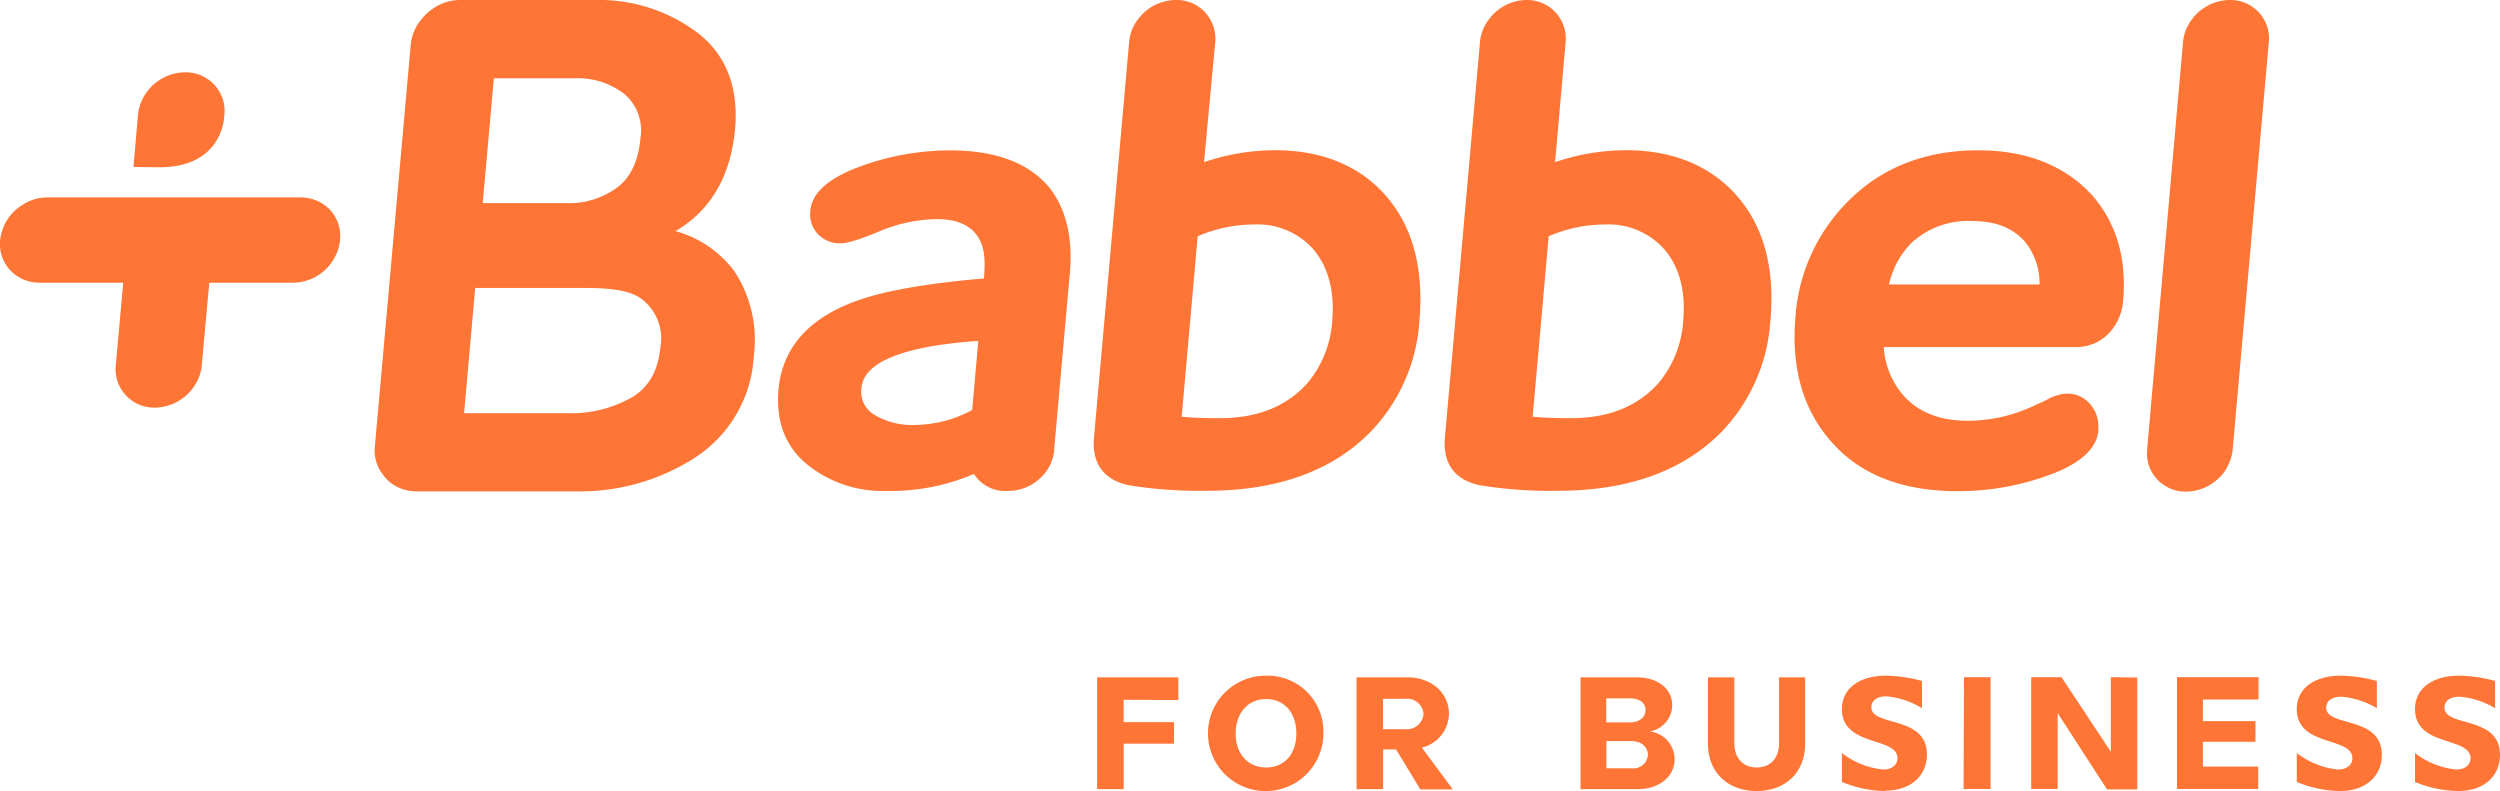<?xml version="1.0" encoding="utf-8"?><svg xmlns="http://www.w3.org/2000/svg" viewBox="0 0 335.33 106.1"><defs><style>.cls-1{fill:#FF7535;}</style></defs><g id="Ebene_2" data-name="Ebene 2"><g id="Ebene_1-2" data-name="Ebene 1"><path class="cls-1" d="M30.09,15.39a5,5,0,0,0-.71-3.18A5.21,5.21,0,0,0,24.81,9.7a6.45,6.45,0,0,0-5.64,3.48,6,6,0,0,0-.66,2.21l-.61,7s2.38.05,3.45.05c8.73,0,8.74-7,8.74-7"/><path class="cls-1" d="M42.67,27a5.4,5.4,0,0,0-2.34-.52h-34a6,6,0,0,0-3.31,1,6.31,6.31,0,0,0-3,4.73,5.14,5.14,0,0,0,3.07,5.25,5.46,5.46,0,0,0,2.21.46H16.53l-1,11.05a5.32,5.32,0,0,0,.25,2.23,5.2,5.2,0,0,0,5,3.48,6.48,6.48,0,0,0,5.56-3.35,5.77,5.77,0,0,0,.73-2.36l1-11.05H39.32a6.27,6.27,0,0,0,2.29-.45,6.41,6.41,0,0,0,4-5.26A5.12,5.12,0,0,0,42.67,27"/><path class="cls-1" d="M88.59,46.45c-.28,3.19-1.5,5.41-3.73,6.79A16.5,16.5,0,0,1,76,55.42H62.25l1.49-16.8H78c3.8,0,6.69.24,8.38,1.74a6.66,6.66,0,0,1,2.23,6.09M66.24,10.5H77a10.21,10.21,0,0,1,6.8,2.15,6.42,6.42,0,0,1,2.1,5.9c-.27,3.05-1.32,5.27-3.12,6.6a10.85,10.85,0,0,1-6.7,2.1H64.75ZM90.6,31c4.73-2.75,7.41-7.36,8-13.72.48-5.57-1.2-9.9-5-12.86A22,22,0,0,0,79.72,0h-18a6.45,6.45,0,0,0-3.41,1,6.66,6.66,0,0,0-1.65,1.44,6.19,6.19,0,0,0-1.57,3.58L50.28,59.88a5.23,5.23,0,0,0,1.12,3.83,5.46,5.46,0,0,0,1.2,1.2,5.77,5.77,0,0,0,3.24,1H77.25a28.57,28.57,0,0,0,16-4.54,17.37,17.37,0,0,0,7.86-13.63,16.74,16.74,0,0,0-2.58-11.32A14.72,14.72,0,0,0,90.6,31"/><path class="cls-1" d="M130.4,55a16.62,16.62,0,0,1-7.72,2,9.8,9.8,0,0,1-5.41-1.37A3.57,3.57,0,0,1,115.56,52c.38-4.3,8.5-5.79,15.66-6.27Zm11,5.27,2.06-23.19C144,32,143,28,140.76,25.17c-2.77-3.34-7.24-5-13.32-5a35.14,35.14,0,0,0-12.67,2.39c-3.83,1.51-5.88,3.42-6.08,5.68a3.91,3.91,0,0,0,1,3.14,4,4,0,0,0,3.06,1.25c.57,0,1.73-.16,5.12-1.56a20.53,20.53,0,0,1,7.73-1.68c2.53,0,4.28.68,5.34,2.05s1.28,3.15,1.05,5.67l0,.24c-8.08.69-13.87,1.74-17.67,3.22-6.09,2.35-9.42,6.29-9.9,11.69-.37,4.23.91,7.61,3.8,10a16.08,16.08,0,0,0,10.69,3.59,28.27,28.27,0,0,0,11.72-2.28,5,5,0,0,0,4.59,2.28,6.26,6.26,0,0,0,4.2-1.62,5.84,5.84,0,0,0,2-4"/><path class="cls-1" d="M178.69,43a14.35,14.35,0,0,1-3.45,8.54c-2.78,3-6.59,4.55-11.64,4.55-2.08,0-3.79-.07-5.1-.19l2.15-24.21a19.17,19.17,0,0,1,7.6-1.58,10,10,0,0,1,7.9,3.31c2,2.37,2.89,5.61,2.54,9.58m11.7,0c.6-6.87-.85-12.42-4.32-16.53s-8.59-6.32-15-6.32a29.61,29.61,0,0,0-9.57,1.6L163,5.68a5,5,0,0,0-.33-2.36A5.15,5.15,0,0,0,157.71,0a6.39,6.39,0,0,0-5,2.5,5.79,5.79,0,0,0-1.26,3.17l-4.71,53c-.31,3.47,1.29,5.69,4.63,6.41a59,59,0,0,0,10.52.75c9.38,0,16.73-2.63,21.85-7.81a23.59,23.59,0,0,0,6.65-15"/><path class="cls-1" d="M225.77,43a14.35,14.35,0,0,1-3.45,8.54c-2.78,3-6.59,4.55-11.64,4.55-2.08,0-3.79-.07-5.1-.19l2.15-24.21a19.13,19.13,0,0,1,7.6-1.58,10,10,0,0,1,7.89,3.31c2.05,2.37,2.9,5.61,2.55,9.58m11.7,0c.61-6.87-.83-12.42-4.32-16.53s-8.6-6.32-15-6.32a29.51,29.51,0,0,0-9.56,1.6L210,5.68a5.24,5.24,0,0,0-.31-2.33A5.17,5.17,0,0,0,204.78,0a6.33,6.33,0,0,0-5,2.51,5.85,5.85,0,0,0-1.27,3.16l-4.7,53c-.31,3.47,1.29,5.69,4.63,6.41a59,59,0,0,0,10.53.75c9.36,0,16.71-2.63,21.85-7.81a23.58,23.58,0,0,0,6.64-15"/><path class="cls-1" d="M256.31,32.65a11.23,11.23,0,0,1,8.27-3c3.11,0,5.44.93,7.07,2.82a8.87,8.87,0,0,1,1.92,5.69h-20.2a11.58,11.58,0,0,1,2.94-5.5m25.12,25a4.51,4.51,0,0,0-1-3.36A4,4,0,0,0,276.05,53a5.25,5.25,0,0,0-1.27.49,10.7,10.7,0,0,1-1.12.55c-.55.25-1,.48-1.4.63A20.66,20.66,0,0,1,264,56.44c-4.06,0-7-1.26-9.05-3.83a10.87,10.87,0,0,1-2.27-6.06h25.69a6,6,0,0,0,4.46-1.81,7.07,7.07,0,0,0,1.95-4.42c.5-5.65-.9-10.4-4.18-14.16-3.71-4-8.83-6-15.25-6-6.81,0-12.5,2.12-16.92,6.31a24.27,24.27,0,0,0-7.6,16c-.6,6.81,1,12.42,4.69,16.64,3.83,4.49,9.55,6.77,17,6.77A35.09,35.09,0,0,0,276,63.27c3.44-1.46,5.28-3.33,5.48-5.59"/><path class="cls-1" d="M298.74,62.61a5.85,5.85,0,0,0,.74-2.34l4.84-54.59a5.06,5.06,0,0,0-.7-3.17A5.2,5.2,0,0,0,299.07,0a6.41,6.41,0,0,0-5.61,3.46,5.78,5.78,0,0,0-.65,2.21L288,60.27a5.39,5.39,0,0,0,.25,2.21,5.18,5.18,0,0,0,5,3.46,6.43,6.43,0,0,0,5.53-3.33"/><path class="cls-1" d="M329.73,106.1c3.63,0,5.6-2.17,5.6-4.83,0-5.35-7.45-3.68-7.45-6.36,0-.84.71-1.46,2-1.46A10.83,10.83,0,0,1,334.67,95V91.34a18.9,18.9,0,0,0-4.84-.71c-3.56,0-5.9,1.72-5.9,4.47,0,5.13,7.45,3.67,7.45,6.6,0,.9-.75,1.52-1.93,1.52a10.86,10.86,0,0,1-5.52-2.21v3.87a15.44,15.44,0,0,0,5.8,1.22m-15.86,0c3.63,0,5.61-2.17,5.61-4.83,0-5.35-7.46-3.68-7.46-6.36,0-.84.71-1.46,2-1.46A10.83,10.83,0,0,1,318.81,95V91.34a18.82,18.82,0,0,0-4.83-.71c-3.57,0-5.91,1.72-5.91,4.47,0,5.13,7.46,3.67,7.46,6.6,0,.9-.76,1.52-1.94,1.52a10.92,10.92,0,0,1-5.52-2.21v3.87a15.48,15.48,0,0,0,5.8,1.22M302.94,93.83v-3H292v15h10.9v-3h-7.42V99.5h7.05V96.73h-7.05v-2.9Zm-19.81-3v10l-6.62-10h-4.06v15H276V95.66l6.62,10.22h4.06v-15Zm-19.75,15H267v-15h-3.57Zm-10.52.22c3.63,0,5.6-2.17,5.6-4.83,0-5.35-7.45-3.68-7.45-6.36,0-.84.71-1.46,2-1.46A10.83,10.83,0,0,1,257.8,95V91.34a18.9,18.9,0,0,0-4.84-.71c-3.56,0-5.9,1.72-5.9,4.47,0,5.13,7.45,3.67,7.45,6.6,0,.9-.75,1.52-1.93,1.52a10.86,10.86,0,0,1-5.52-2.21v3.87a15.44,15.44,0,0,0,5.8,1.22M238.63,90.85v8.83c0,1.91-1.07,3.26-3,3.26s-3-1.35-3-3.26V90.85h-3.54v8.91c0,3.78,2.6,6.34,6.53,6.34s6.51-2.56,6.51-6.34V90.85Zm-19.76,12.2h-3.4V99.4h3.31c1.53,0,2.26.94,2.26,1.87a1.94,1.94,0,0,1-2.17,1.78m-.15-9.37c1.24,0,2,.65,2,1.57s-.8,1.65-2.09,1.65h-3.18V93.68Zm2.58,4.43a3.62,3.62,0,0,0,3-3.52c0-2.2-1.93-3.74-4.77-3.74H212v15h7.69c2.82,0,4.93-1.67,4.93-4a3.77,3.77,0,0,0-3.31-3.74m-35.8-4.38h3a2.21,2.21,0,0,1,2.43,2,2.23,2.23,0,0,1-2.43,2.08h-3Zm5,12.15h4.36l-4.15-5.6a4.74,4.74,0,0,0,3.63-4.56c0-2.73-2.3-4.87-5.58-4.87h-6.81v15h3.56v-5.32h1.74Zm-16.63-7.49c0,2.6-1.46,4.55-4.06,4.55s-4.08-2-4.08-4.55,1.48-4.62,4.08-4.62,4.06,2,4.06,4.62m-4.06-7.76a7.74,7.74,0,1,0,7.69,7.76,7.49,7.49,0,0,0-7.69-7.76M158.05,93.9V90.85H147.16v15h3.56v-6.1h6.75V96.86h-6.75v-3Z"/></g></g></svg>